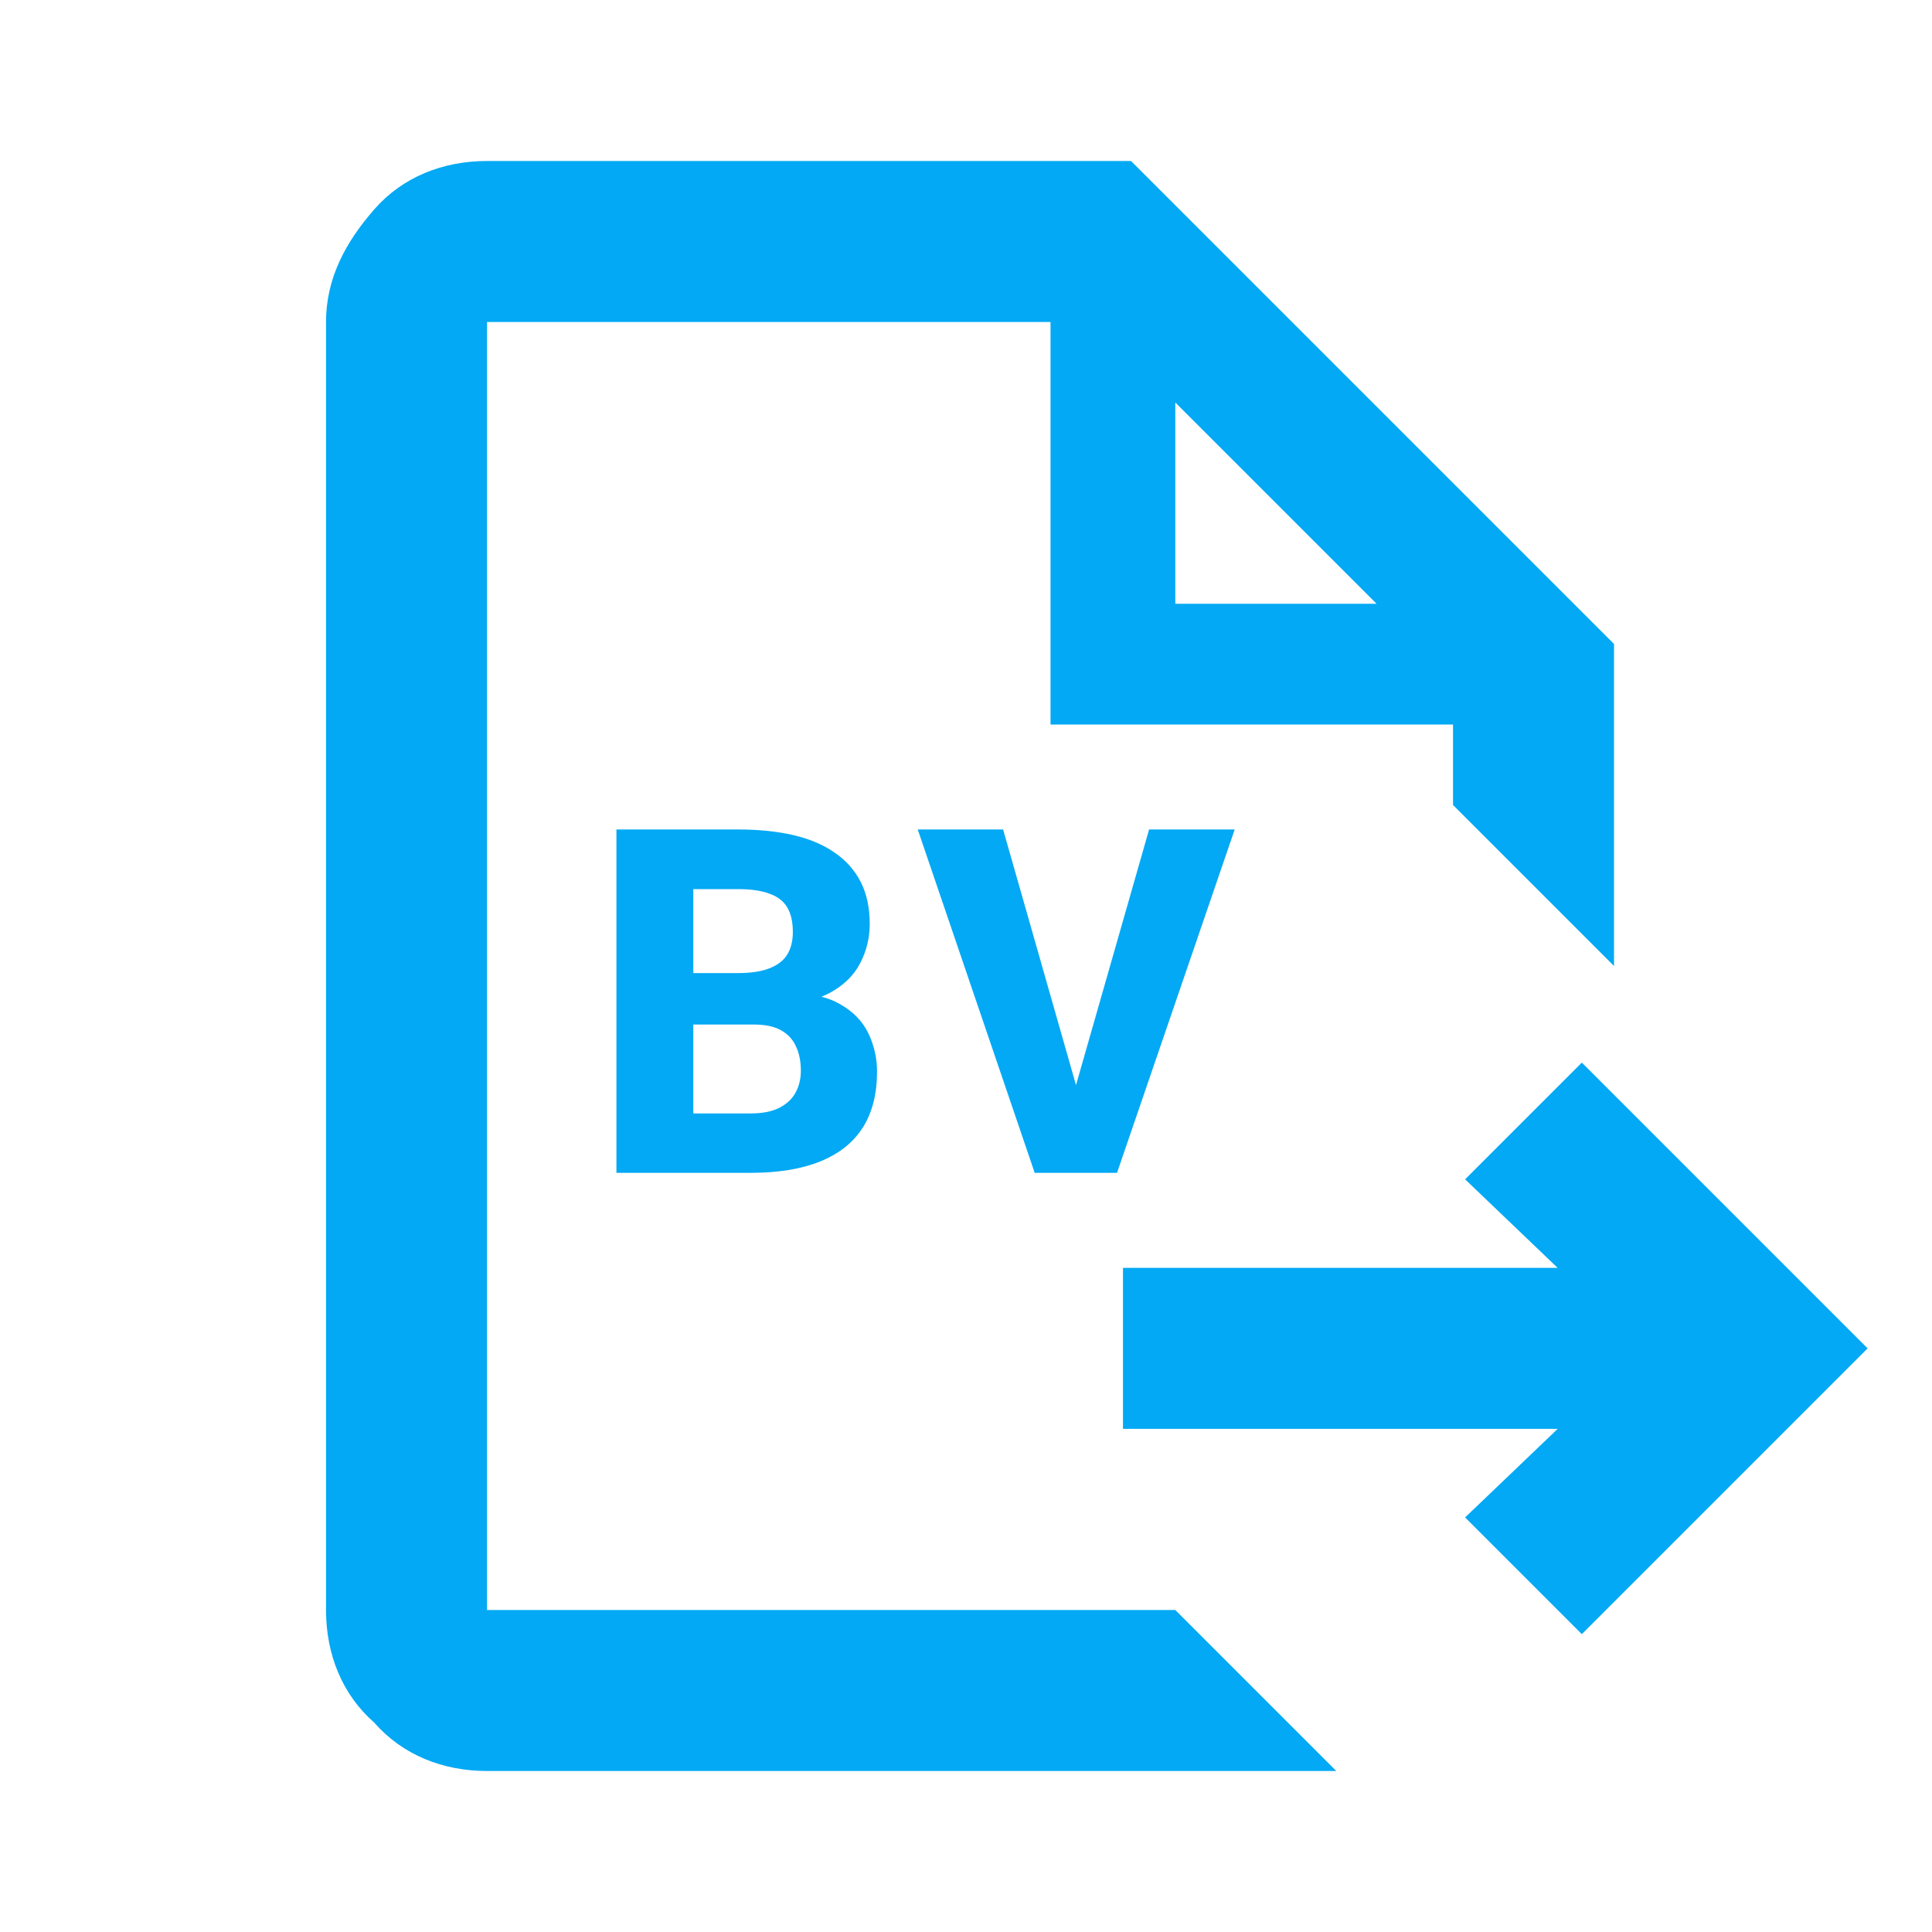 <svg width="48" height="48" viewBox="0 0 48 48" fill="none" xmlns="http://www.w3.org/2000/svg">
<path d="M12.1 40V8H26.1V18H36.1V20L40.1 24V16L28.1 4H12.1C11 4 10 4.4 9.3 5.2C8.6 6 8.1 6.9 8.1 8V40C8.1 41.1 8.5 42.1 9.3 42.8C10 43.6 11 44 12.1 44H33.2L29.2 40H12.1ZM29.2 10L34.2 15H29.2V10Z" fill="#03A9F4"/>
<path d="M39.3 26.4L36.4 29.3L38.7 31.5H27.9V35.5H38.7L36.4 37.7L39.3 40.6L46.4 33.5L39.3 26.4Z" fill="#03A9F4"/>
<path fill-rule="evenodd" clip-rule="evenodd" d="M20.408 24.763C20.489 24.731 20.565 24.696 20.636 24.657C20.975 24.469 21.221 24.225 21.374 23.924C21.53 23.623 21.608 23.299 21.608 22.952C21.608 22.553 21.534 22.207 21.386 21.915C21.237 21.622 21.02 21.377 20.735 21.182C20.454 20.987 20.112 20.842 19.71 20.748C19.307 20.655 18.85 20.608 18.339 20.608H15.315V29.139H18.649C19.333 29.139 19.907 29.045 20.372 28.858C20.84 28.67 21.194 28.391 21.432 28.02C21.671 27.645 21.79 27.18 21.79 26.625C21.79 26.29 21.718 25.971 21.573 25.67C21.428 25.37 21.192 25.127 20.864 24.944C20.73 24.867 20.578 24.806 20.408 24.763ZM17.225 25.454V27.663H18.649C18.942 27.663 19.18 27.616 19.364 27.522C19.548 27.428 19.682 27.301 19.768 27.141C19.854 26.981 19.897 26.801 19.897 26.602C19.897 26.368 19.856 26.165 19.774 25.993C19.696 25.821 19.571 25.688 19.399 25.594C19.231 25.5 19.006 25.454 18.725 25.454H17.225ZM18.333 24.176C18.653 24.176 18.913 24.137 19.112 24.059C19.315 23.981 19.464 23.868 19.557 23.719C19.651 23.567 19.698 23.379 19.698 23.157C19.698 22.903 19.651 22.698 19.557 22.541C19.464 22.385 19.315 22.272 19.112 22.202C18.913 22.127 18.655 22.09 18.339 22.09H17.225V24.176H18.333Z" fill="#03A9F4"/>
<path d="M25.707 29.139L22.801 20.608H24.922L26.733 26.959L28.549 20.608H30.676L27.752 29.139H25.707Z" fill="#03A9F4"/>
</svg>
